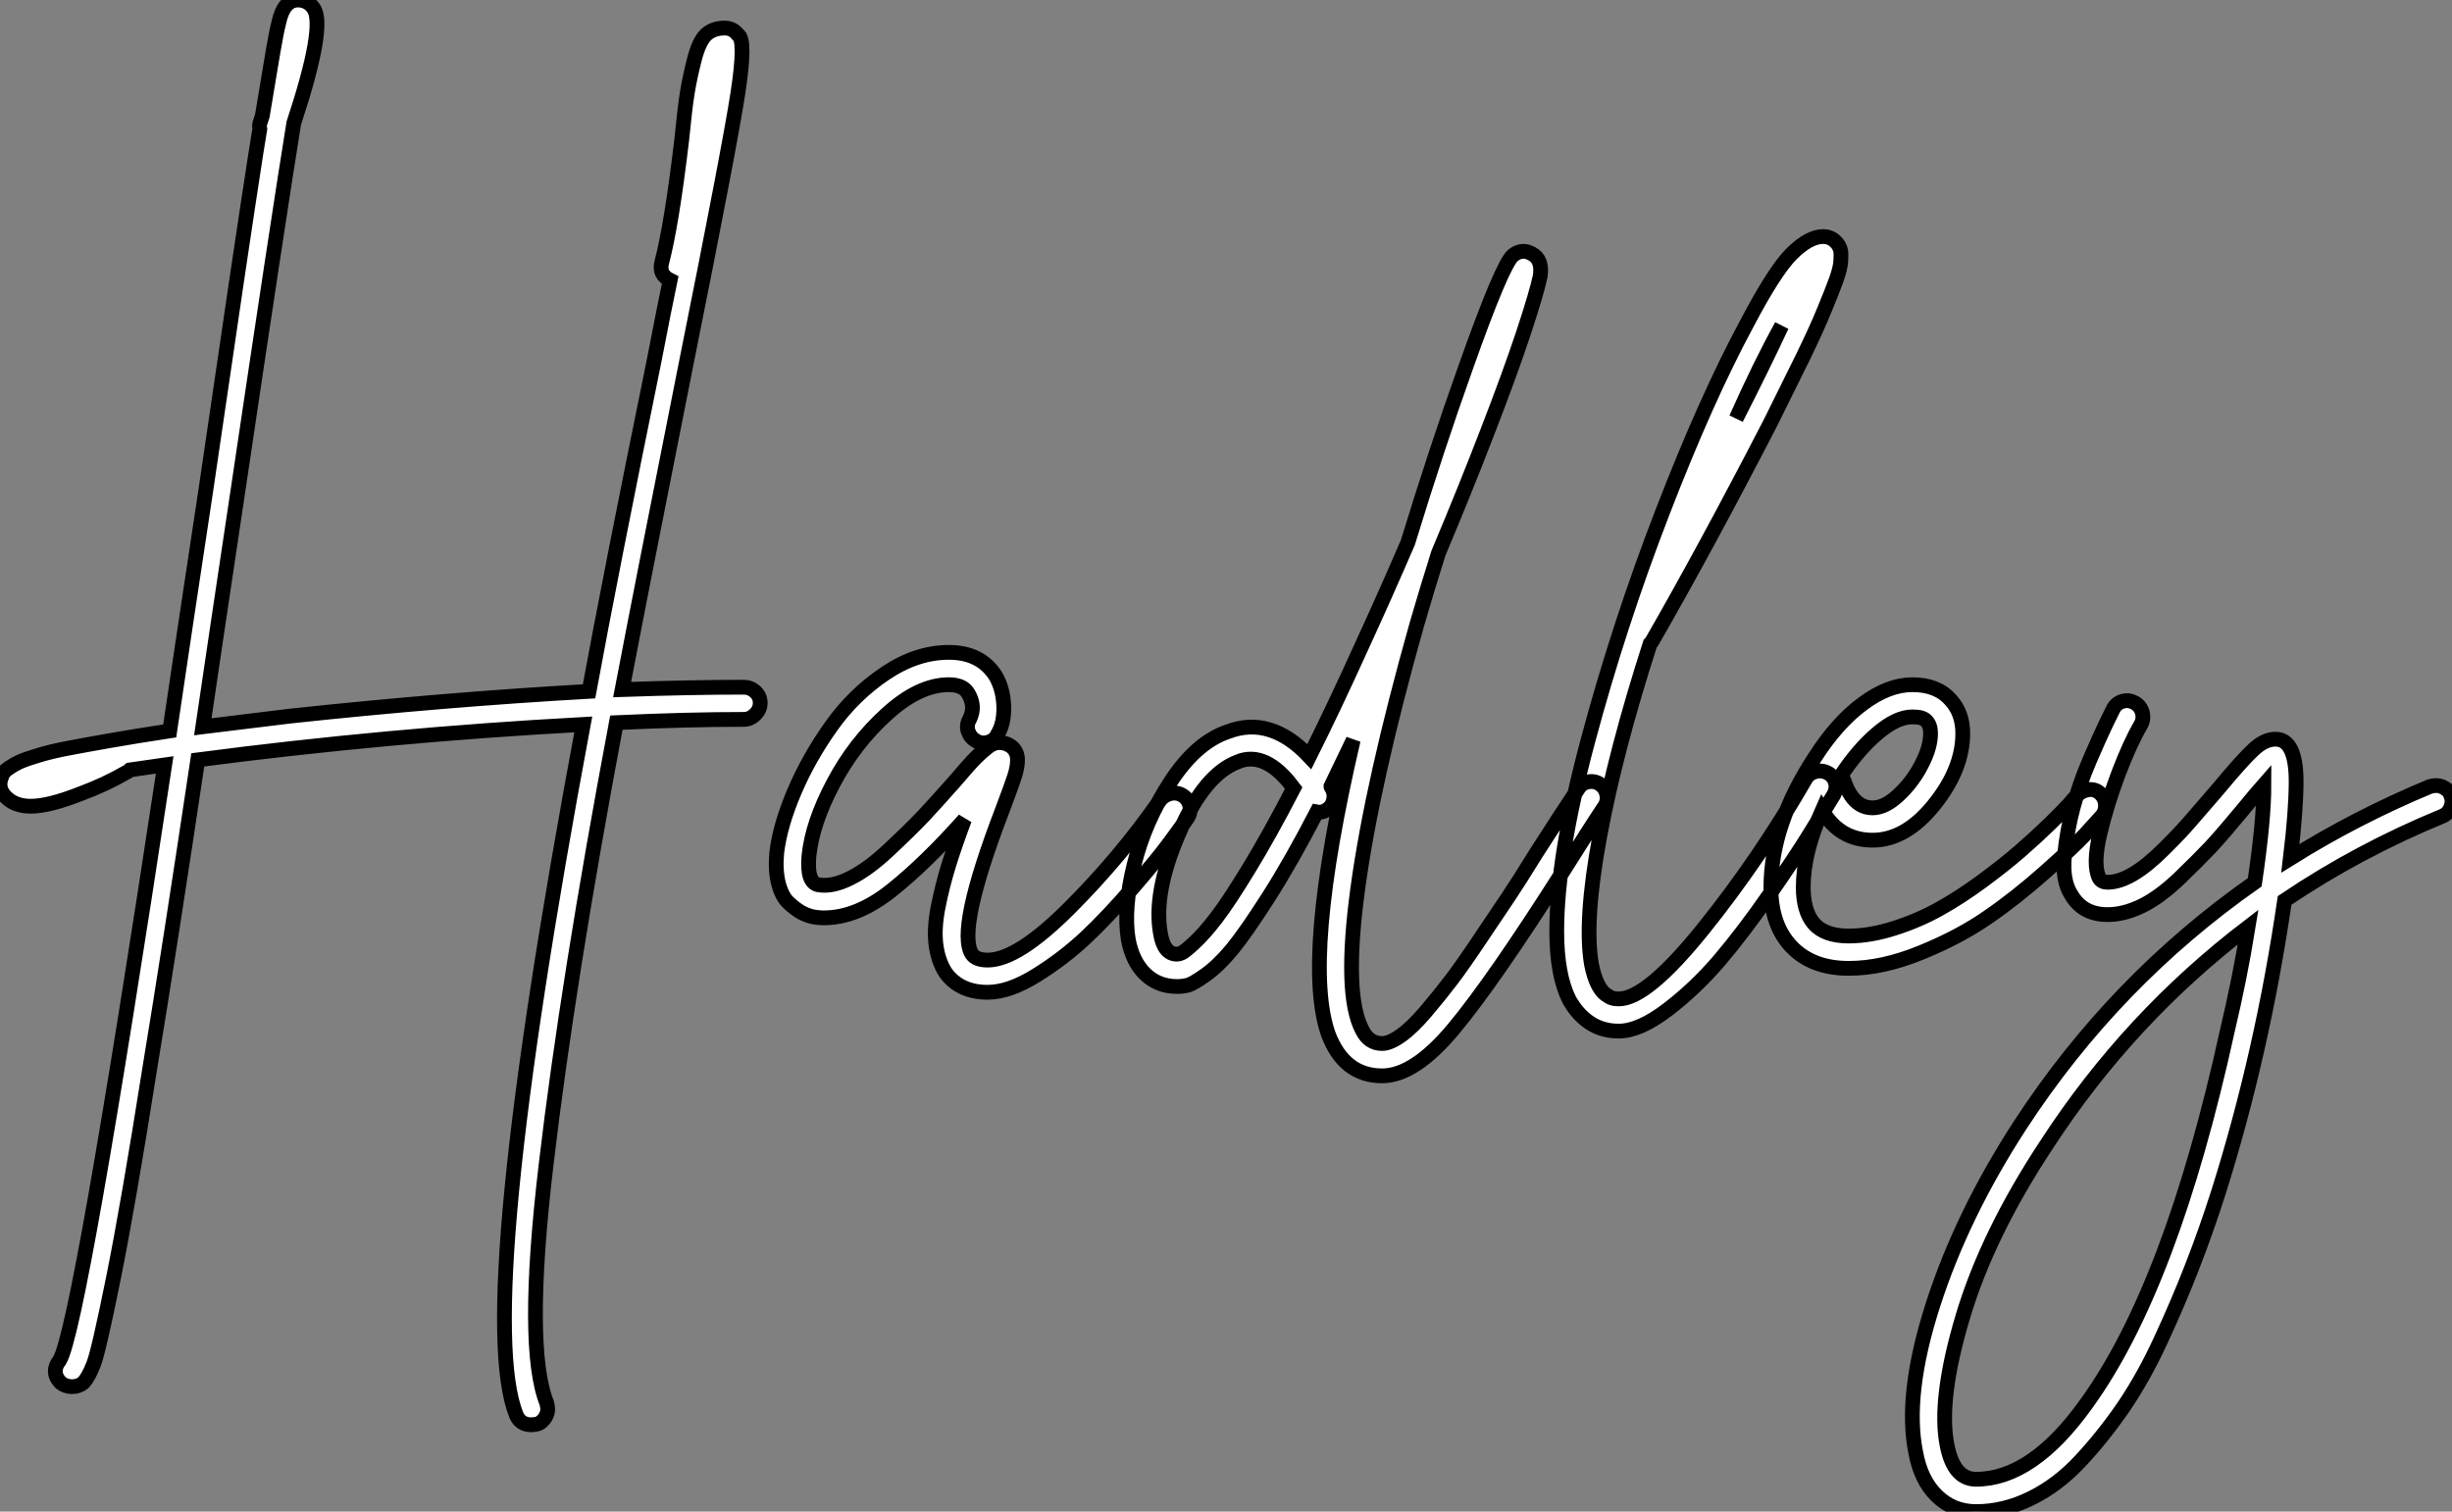 <?xml version="1.0" standalone="no"?>
<svg xmlns="http://www.w3.org/2000/svg" viewBox="2 -35.953 166.015 102.37"><rect x="2" y="-35.953" width="166.015" height="102.37" fill="#808080" stroke="none"/><path d="M52.64-18.42L52.64-18.42Q53.09-18.42 53.42-18.12Q53.76-17.81 53.76-17.36Q53.76-16.91 53.42-16.58Q53.09-16.24 52.64-16.24L52.64-16.24Q48.83-16.24 44.02-16.02L44.02-16.02Q40.71 1.57 39.26 13.94Q37.80 26.32 39.31 30.07L39.31 30.07Q39.37 30.30 39.37 30.49Q39.37 30.69 39.28 30.88Q39.20 31.08 39.03 31.25Q38.86 31.42 38.70 31.47L38.70 31.47Q38.47 31.53 38.25 31.53L38.25 31.53Q37.52 31.53 37.24 30.86L37.24 30.86Q34.38 23.69 41.78-15.90L41.78-15.90Q28.50-15.18 15.68-13.50L15.68-13.50Q13.78-0.78 12.43 7.39L12.43 7.39Q10.98 16.58 9.97 21.59Q8.96 26.60 8.62 27.44Q8.29 28.28 7.95 28.67L7.95 28.67Q7.62 28.95 7.17 28.95Q6.72 28.95 6.38 28.67L6.38 28.67Q5.71 27.94 6.33 27.16L6.33 27.16Q7.67 24.92 13.44-13.16L13.44-13.16Q12.21-12.99 11.09-12.82L11.09-12.82Q10.98-12.71 10.86-12.66L10.86-12.66Q9.41-11.82 7.73-11.20L7.73-11.20Q5.60-10.36 4.37-10.36L4.37-10.36Q3.30-10.36 2.69-10.98L2.69-10.98Q2.07-11.59 2.41-12.38L2.41-12.38Q2.46-12.54 2.55-12.66Q2.63-12.77 2.91-12.96Q3.19-13.16 3.61-13.36Q4.03-13.55 4.87-13.80Q5.71-14.06 6.86-14.28Q8.01-14.50 9.77-14.81Q11.54-15.12 13.78-15.46L13.78-15.46Q14.62-21.17 16.24-31.86L16.24-31.86Q18.70-48.72 19.60-54.49L19.60-54.49Q19.71-55.16 19.88-56.22L19.88-56.22Q19.82-56.50 19.94-56.78L19.94-56.78Q19.99-56.95 20.05-57.12L20.05-57.12Q20.50-59.86 20.78-61.49L20.78-61.49Q21-62.78 21.17-63.45L21.17-63.45Q21.50-64.96 22.46-64.96L22.46-64.96Q23.13-64.96 23.52-64.40L23.52-64.40Q24.36-63.22 22.18-56.62L22.18-56.62Q21.17-50.40 18.37-31.53L18.37-31.53Q16.80-21.06 16.02-15.74L16.02-15.74Q18.70-16.07 21.90-16.46L21.90-16.46Q32.31-17.58 42.17-18.14L42.17-18.14Q43.62-26.04 46.59-40.60L46.59-40.60Q47.26-44.07 47.66-45.98L47.66-45.98Q46.87-46.37 47.10-47.21L47.10-47.21Q47.77-49.78 48.44-55.44L48.44-55.44Q48.66-57.68 48.83-58.72Q49-59.75 49.31-60.96Q49.62-62.16 50.09-62.61Q50.57-63.06 51.35-63.06L51.35-63.06Q51.91-63.06 52.25-62.61L52.25-62.61Q52.81-62.33 52.25-58.66Q51.69-54.99 48.72-40.21L48.72-40.21Q45.92-26.15 44.41-18.26L44.41-18.26Q49.06-18.42 52.64-18.42ZM81.59-11.23Q82.04-11.31 82.40-11.06Q82.77-10.81 82.85-10.36Q82.94-9.91 82.66-9.52L82.66-9.52Q82.15-8.79 81.42-7.81Q80.70-6.83 79.04-4.90Q77.39-2.97 75.85-1.51Q74.31-0.06 72.46 1.09Q70.62 2.24 69.16 2.24L69.16 2.24Q67.26 2.24 66.30 0.90L66.30 0.90Q65.80 0.11 65.66-0.98Q65.52-2.07 65.80-3.50Q66.08-4.93 66.50-6.30Q66.92-7.67 67.59-9.46L67.59-9.46Q64.96-6.50 62.64-4.65Q60.31-2.80 58.07-2.80L58.07-2.80Q57.68-2.80 57.29-2.88Q56.90-2.97 56.50-3.19Q56.11-3.42 55.66-3.84Q55.22-4.26 54.99-5.15Q54.77-6.05 54.88-7.22L54.88-7.22Q55.10-9.07 56.08-11.37Q57.06-13.66 58.58-15.79Q60.09-17.92 62.22-19.35Q64.34-20.78 66.53-20.78L66.53-20.78Q68.71-20.78 69.72-19.15L69.72-19.15Q70.22-18.26 70.25-17.11Q70.28-15.96 69.83-15.23L69.83-15.23Q69.66-14.84 69.22-14.70Q68.77-14.56 68.38-14.78Q67.98-15.01 67.84-15.43Q67.70-15.85 67.93-16.24L67.93-16.24Q68.38-17.14 67.82-18.03L67.82-18.03Q67.48-18.59 66.53-18.59L66.53-18.59Q64.51-18.59 62.33-16.60Q60.14-14.62 58.72-11.93Q57.29-9.24 57.06-7L57.06-7Q56.90-5.21 57.68-5.04L57.68-5.04Q58.63-4.87 59.86-5.49Q61.10-6.10 62.55-7.48Q64.01-8.85 64.85-9.74Q65.69-10.64 66.98-12.10L66.98-12.10Q67.93-13.22 68.35-13.64Q68.77-14.06 69.16-14.36Q69.55-14.67 69.94-14.67L69.94-14.67Q70.45-14.67 70.84-14.34L70.84-14.34Q71.18-14 71.18-13.50Q71.18-12.99 70.98-12.38Q70.78-11.76 70.17-10.14L70.17-10.14Q67.03-1.96 68.10-0.34L68.10-0.34Q68.38 0.06 69.16 0.06L69.16 0.06Q71.18 0.06 74.68-3.44Q78.18-6.94 80.86-10.81L80.86-10.81Q81.14-11.14 81.59-11.23ZM109.82-12.01Q110.26-12.10 110.63-11.84Q110.99-11.59 111.08-11.14Q111.16-10.70 110.94-10.36L110.94-10.36Q110.04-9.02 108.14-5.99L108.14-5.99Q103.38 1.51 100.72 4.70Q98.06 7.90 95.87 7.90L95.87 7.90Q93.30 7.90 92.23 5.10L92.23 5.10Q90.44 0.06 93.91-14.84L93.91-14.84Q93.13-13.22 92.40-11.70L92.40-11.70Q92.40-11.65 92.46-11.59L92.46-11.59Q92.68-11.20 92.57-10.75Q92.46-10.30 92.06-10.08L92.06-10.08Q91.78-9.91 91.45-9.97L91.45-9.97Q89.71-6.61 88.17-4.20Q86.63-1.79 85.71-0.67Q84.78 0.45 83.92 1.06Q83.05 1.68 82.71 1.76Q82.38 1.85 81.98 1.85L81.98 1.85Q80.70 1.85 79.83 1.01Q78.96 0.17 78.68-1.34L78.68-1.34Q78.34-3.42 79.07-6.38Q79.80-9.35 81.54-12.01Q83.27-14.67 85.40-15.40L85.40-15.40Q88.31-16.52 90.94-13.72L90.94-13.72Q92.62-17.08 94.47-21.17L94.47-21.17Q96.04-24.58 97.61-28.22L97.61-28.22Q99.51-34.44 101.53-40.10L101.53-40.10Q103.99-47.04 104.72-47.66L104.72-47.66Q105.34-48.16 106.01-47.77L106.01-47.77Q106.74-47.38 106.57-46.26L106.57-46.26Q106.34-45.14 105.42-42.36Q104.50-39.59 102.98-35.67Q101.47-31.75 99.68-27.50L99.68-27.50Q98.90-25.03 98.22-22.68L98.22-22.68Q95.20-11.98 94.22-4.79Q93.24 2.41 94.53 4.82L94.53 4.82Q94.98 5.71 95.87 5.71L95.87 5.71Q96.38 5.71 97.13 5.18Q97.89 4.65 98.84 3.53Q99.79 2.41 100.58 1.37Q101.36 0.34 102.56-1.46Q103.77-3.25 104.44-4.26Q105.11-5.26 106.29-7.17L106.29-7.17Q108.19-10.14 109.14-11.54L109.14-11.54Q109.37-11.93 109.82-12.01ZM81.98-0.34L81.98-0.34Q82.10-0.34 82.29-0.42Q82.49-0.50 83.16-1.12Q83.83-1.74 84.64-2.80Q85.46-3.86 86.86-6.16Q88.26-8.46 89.88-11.59L89.88-11.59Q88.42-13.55 86.97-13.55L86.97-13.55Q86.52-13.55 86.13-13.38L86.13-13.38Q83.83-12.54 82.10-8.51Q80.36-4.48 80.86-1.74L80.86-1.74Q81.09-0.34 81.98-0.34ZM125.22-12.71Q125.66-12.82 126.06-12.60Q126.45-12.38 126.56-11.96Q126.67-11.54 126.45-11.14L126.45-11.14Q125.66-9.86 124.77-8.40Q123.87-6.94 122.11-4.40Q120.34-1.85 118.72 0.06Q117.10 1.96 115.19 3.42Q113.29 4.87 111.89 4.87L111.89 4.87Q110.77 4.87 109.93 4.31Q109.09 3.75 108.53 2.74L108.53 2.74Q107.69 1.06 107.69-1.90L107.69-1.90Q107.69-6.89 109.79-14.76Q111.89-22.62 114.86-30.30Q117.82-37.97 120.57-43.06L120.57-43.06Q122.42-46.59 123.59-47.77Q124.77-48.94 125.72-48.94L125.72-48.94Q126.39-48.94 126.78-48.33L126.78-48.33Q126.90-48.10 126.92-47.94Q126.95-47.77 126.92-47.29Q126.90-46.82 126.62-46.03Q126.34-45.25 125.83-44.02Q125.33-42.78 124.38-40.82Q123.42-38.86 122.14-36.29L122.14-36.29Q117.77-27.83 114.13-21.50L114.13-21.50Q114.07-21.45 114.02-21.39L114.02-21.39Q111.66-14.06 110.60-8.32Q109.54-2.58 110.04 0.34L110.04 0.34Q110.21 1.18 110.46 1.68Q110.71 2.18 110.99 2.38Q111.27 2.58 111.44 2.63Q111.61 2.69 111.89 2.69L111.89 2.69Q113.79 2.69 117.60-2.04Q121.41-6.78 124.54-12.21L124.54-12.21Q124.77-12.60 125.22-12.71ZM122.92-42.90L122.92-42.90Q121.46-40.26 119.84-36.62L119.84-36.62Q121.69-40.26 122.92-42.90ZM143.70-11.48Q144.14-11.54 144.48-11.23Q144.82-10.92 144.84-10.47Q144.87-10.02 144.59-9.69L144.59-9.69Q144.14-9.18 143.42-8.40Q142.69-7.62 140.73-5.88Q138.77-4.14 136.86-2.83Q134.96-1.51 132.36-0.45Q129.75 0.62 127.46 0.62L127.46 0.62Q124.99 0.62 123.59-0.84Q122.19-2.30 122.19-4.87L122.19-4.87Q122.19-9.13 125.16-13.66L125.16-13.66Q126.67-16.02 128.41-17.30Q130.14-18.59 131.77-18.59L131.77-18.59Q133.45-18.59 134.34-17.58L134.34-17.58Q135.18-16.69 135.18-15.29L135.18-15.29Q135.18-12.88 133.25-10.47Q131.32-8.06 129.08-8.06L129.08-8.06Q126.84-8.06 125.66-10.08L125.66-10.08Q124.38-7.22 124.38-4.87L124.38-4.87Q124.38-3.25 125.10-2.41L125.10-2.41Q125.83-1.57 127.46-1.57L127.46-1.57Q128.91-1.57 130.56-2.10Q132.22-2.63 133.62-3.42Q135.02-4.20 136.50-5.29Q137.98-6.38 139.05-7.31Q140.11-8.23 141.09-9.18Q142.07-10.14 142.41-10.53Q142.74-10.92 142.91-11.09L142.91-11.09Q143.25-11.42 143.70-11.48ZM131.77-16.41L131.77-16.41Q130.70-16.41 129.39-15.29Q128.07-14.17 126.90-12.38L126.90-12.38Q127.12-12.21 127.18-11.98L127.18-11.98Q127.79-10.25 129.08-10.25L129.08-10.25Q129.92-10.25 130.84-11.12Q131.77-11.98 132.38-13.16Q133-14.34 133-15.29L133-15.29Q133-15.85 132.72-16.13L132.72-16.13Q132.50-16.41 131.77-16.41ZM168.22-11.09L168.22-11.09Q168.39-10.70 168.22-10.28Q168.06-9.86 167.66-9.69L167.66-9.69Q161.95-7.34 156.97-3.98L156.97-3.98Q155.46 6.38 152.49 15.79L152.49 15.79Q151.65 18.42 150.72 20.80Q149.80 23.18 148.62 25.73Q147.45 28.28 146.08 30.30Q144.70 32.31 143.16 33.96Q141.62 35.62 139.80 36.51Q137.98 37.41 136.08 37.41L136.08 37.41Q134.51 37.41 133.42 36.34Q132.33 35.28 131.99 33.38L131.99 33.38Q131.21 29.46 133.17 23.38Q135.13 17.30 139.05 11.26L139.05 11.26Q145.43 1.46 154.95-5.21L154.95-5.21Q155.57-9.41 155.57-11.82L155.57-11.82Q155.12-11.31 154.11-10.08L154.11-10.08Q152.77-8.46 151.96-7.59Q151.14-6.72 149.83-5.46Q148.51-4.20 147.31-3.61Q146.10-3.02 144.98-3.02L144.98-3.02Q143.30-3.02 142.52-4.37L142.52-4.37Q141.90-5.32 142.07-7.03Q142.24-8.74 142.66-10.30Q143.08-11.87 143.78-13.50Q144.48-15.12 144.87-15.93Q145.26-16.74 145.38-16.97L145.38-16.97Q145.60-17.36 146.02-17.47Q146.44-17.58 146.83-17.36Q147.22-17.14 147.34-16.69Q147.45-16.24 147.22-15.85L147.22-15.85Q146.50-14.62 145.71-12.54Q144.93-10.47 144.45-8.43Q143.98-6.38 144.42-5.49L144.42-5.49Q144.59-5.21 144.98-5.21L144.98-5.21Q145.77-5.21 146.72-5.77Q147.67-6.33 148.82-7.48Q149.97-8.62 150.64-9.41Q151.31-10.19 152.43-11.48L152.43-11.48Q154.11-13.50 154.87-14.20Q155.62-14.90 156.35-14.90L156.35-14.90Q157.75-14.90 157.75-12.04L157.75-12.04Q157.75-10.08 157.36-6.83L157.36-6.83Q161.84-9.63 166.82-11.70L166.82-11.70Q167.05-11.76 167.24-11.76Q167.44-11.76 167.64-11.68Q167.83-11.59 168-11.45Q168.17-11.31 168.22-11.09ZM153.10 4.82L153.10 4.82Q153.94 1.29 154.50-2.18L154.50-2.18Q146.44 3.98 140.90 12.49L140.90 12.49Q136.86 18.59 135.18 24.22Q133.50 29.85 134.12 32.93L134.12 32.93Q134.57 35.22 136.08 35.22L136.08 35.22Q139.89 35.22 143.53 30.13L143.53 30.13Q149.30 22.18 153.10 4.82Z" fill="white" stroke="black" transform="translate(0 0) scale(1 1) translate(-0.289 29.007)"/></svg>